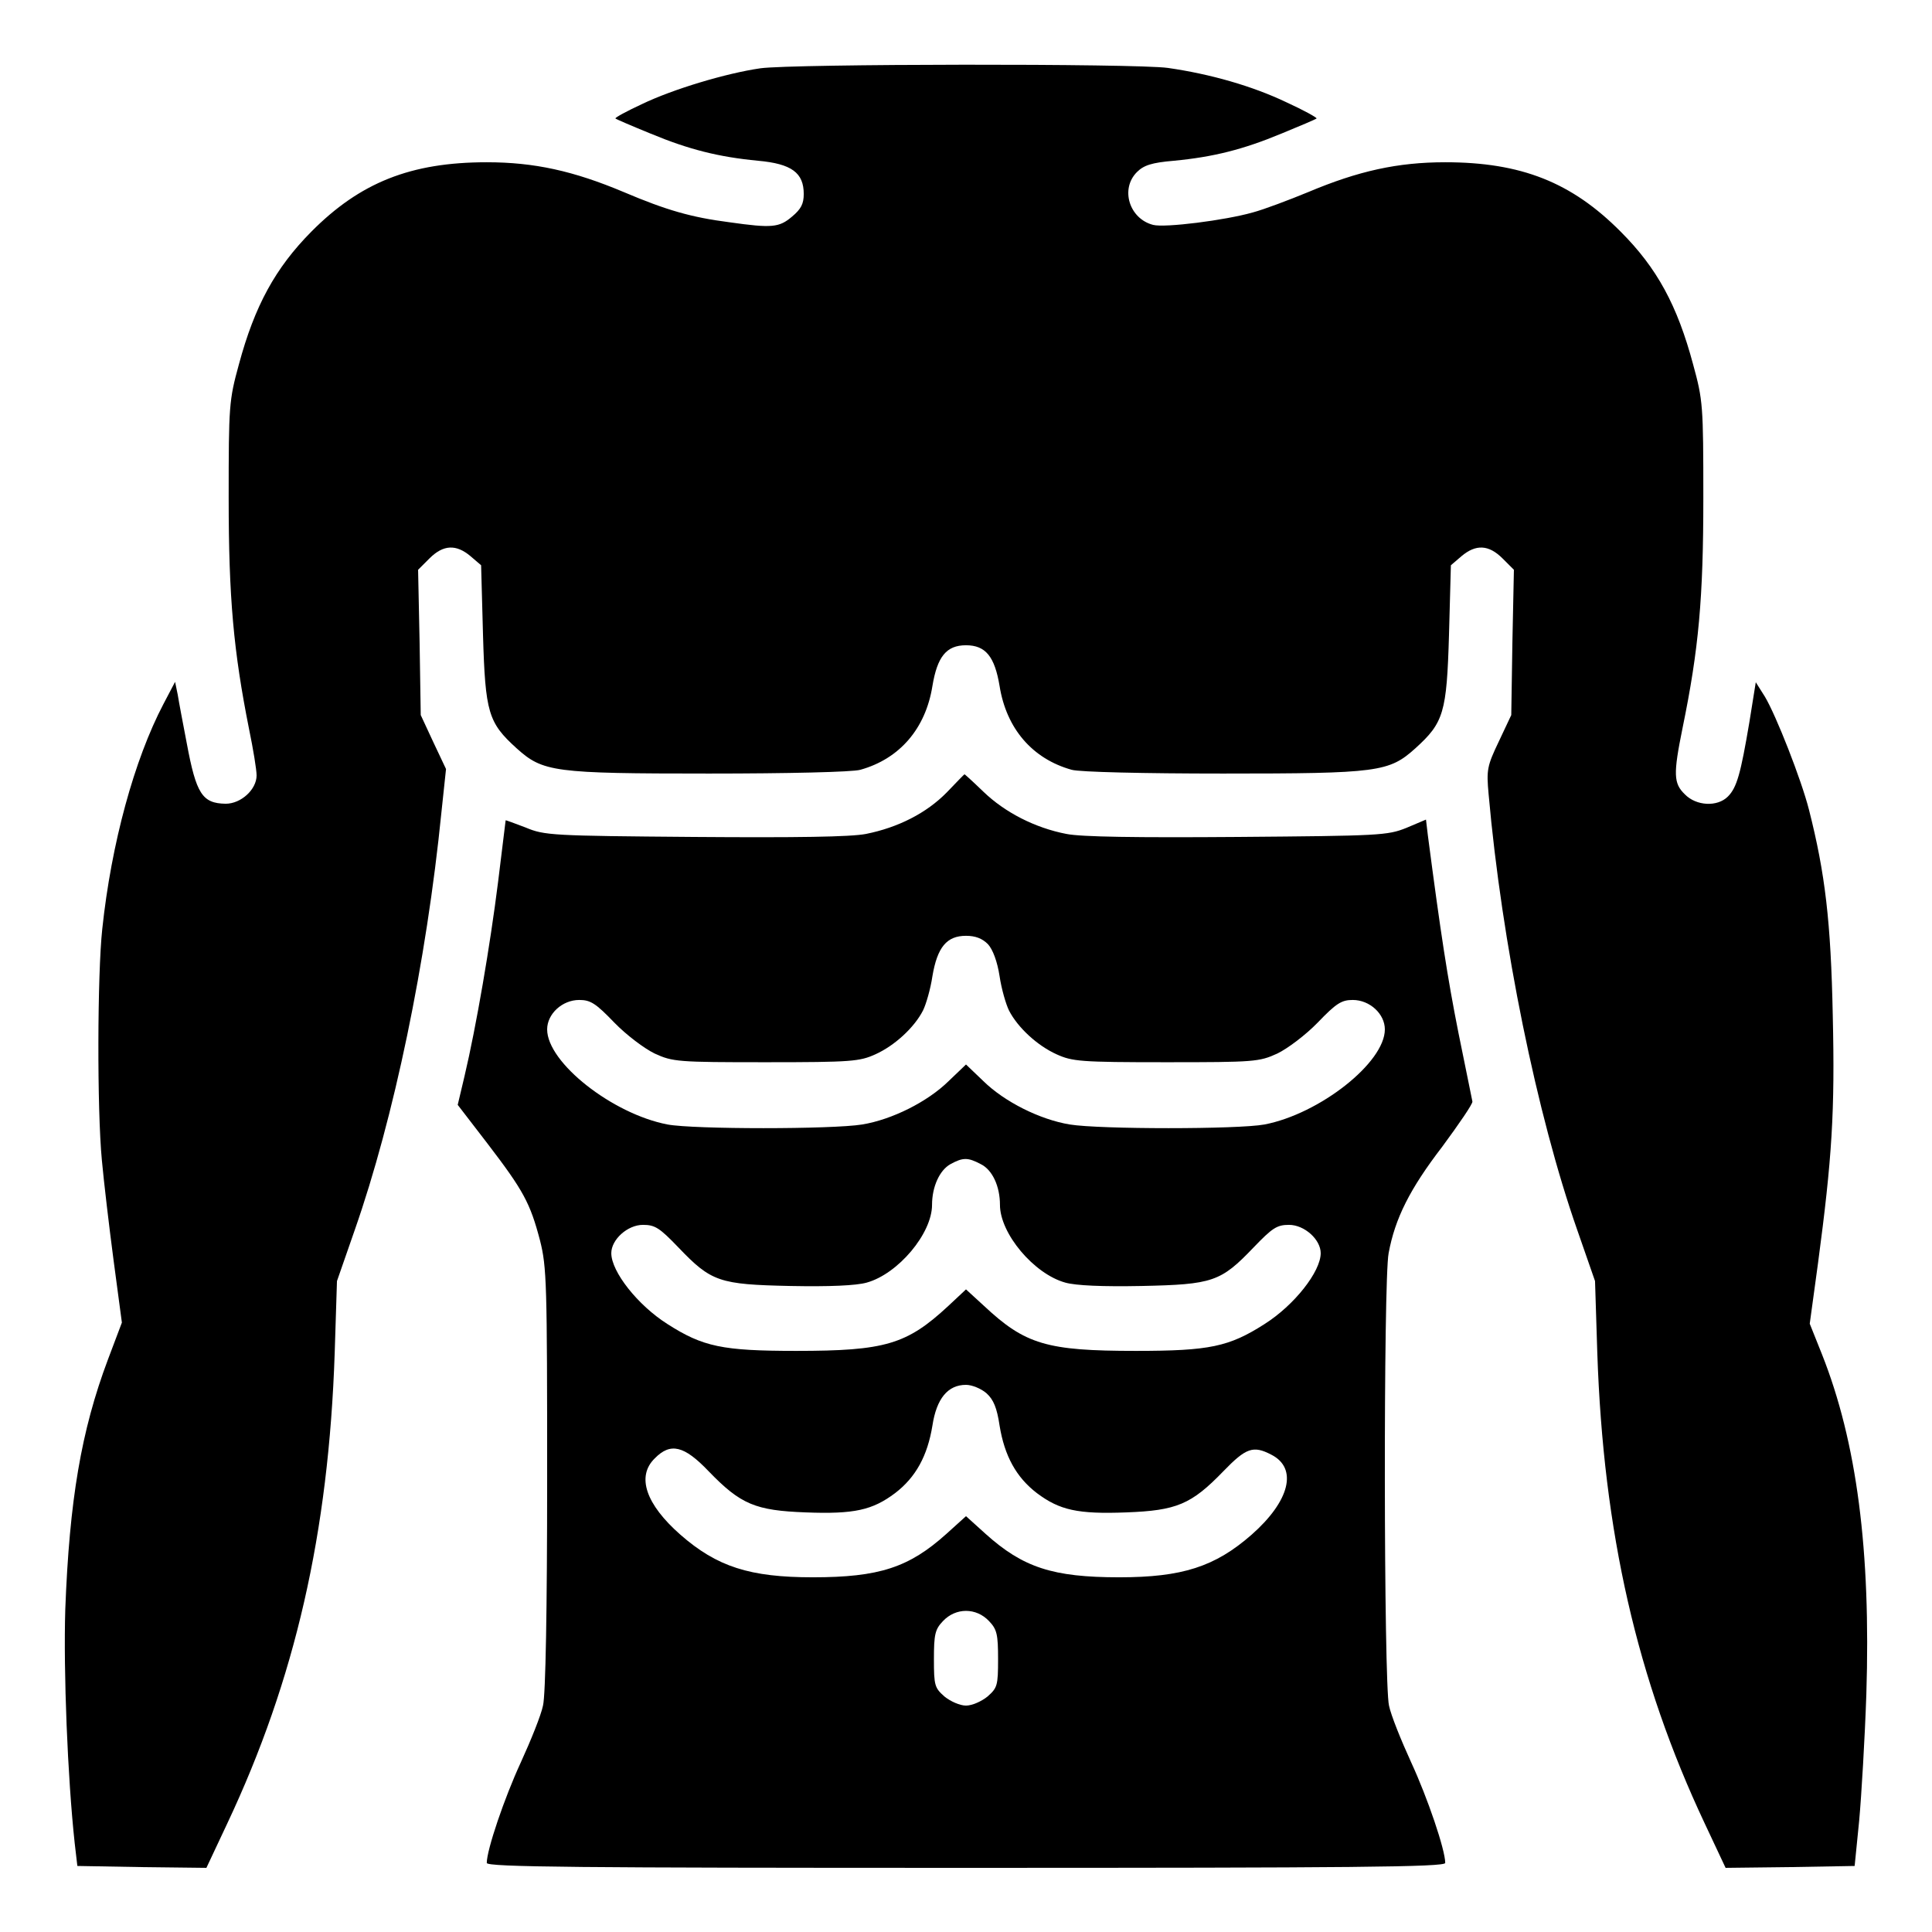 <?xml version="1.0" standalone="no"?>
<!DOCTYPE svg PUBLIC "-//W3C//DTD SVG 20010904//EN"
 "http://www.w3.org/TR/2001/REC-SVG-20010904/DTD/svg10.dtd">
<svg version="1.0" xmlns="http://www.w3.org/2000/svg"
 width="512pt" height="512pt" viewBox="0 0 512 512"
 preserveAspectRatio="xMidYMid meet">

<g transform="translate(0,512) scale(0.1,-0.1)"
fill="#000000" stroke="none">
<path d="M2015 4939 c-90 -13 -231 -55 -314 -95 -41 -19 -72 -36 -70 -38 2 -2
44 -20 93 -40 101 -42 180 -62 285 -72 89 -8 121 -32 121 -88 0 -26 -7 -40
-31 -60 -34 -29 -53 -31 -166 -15 -101 13 -167 32 -280 80 -133 56 -237 79
-363 79 -202 0 -336 -54 -465 -184 -95 -96 -150 -196 -192 -352 -26 -95 -27
-108 -27 -354 0 -265 13 -406 54 -612 11 -53 20 -108 20 -123 0 -37 -41 -75
-82 -75 -62 1 -78 26 -103 160 -10 52 -21 110 -24 129 l-7 34 -31 -59 c-77
-147 -138 -369 -162 -596 -13 -120 -14 -478 -1 -613 5 -55 19 -174 31 -265
l22 -165 -37 -98 c-71 -189 -102 -373 -113 -662 -5 -164 6 -445 25 -620 l7
-60 171 -3 171 -2 55 117 c180 382 269 770 285 1248 l6 190 47 135 c104 297
190 709 230 1109 l12 113 -34 72 -33 71 -3 192 -4 193 30 30 c37 37 71 38 109
6 l28 -24 5 -184 c6 -207 14 -233 89 -301 70 -63 98 -67 510 -67 209 0 381 4
401 10 104 29 173 109 191 222 13 78 37 108 89 108 52 0 76 -30 89 -108 18
-113 87 -193 191 -222 20 -6 192 -10 401 -10 412 0 440 4 510 67 75 68 83 94
89 301 l5 184 28 24 c38 32 72 31 109 -6 l30 -30 -4 -193 -3 -192 -33 -70
c-31 -65 -33 -75 -27 -140 35 -395 128 -850 235 -1155 l47 -135 6 -190 c16
-475 105 -866 285 -1248 l55 -117 171 2 171 3 12 120 c6 66 15 217 19 335 12
380 -25 668 -118 902 l-32 80 22 161 c37 278 45 400 39 657 -5 247 -20 375
-63 544 -20 79 -87 250 -117 300 l-24 38 -17 -106 c-23 -136 -33 -173 -57
-197 -28 -28 -84 -25 -114 6 -30 29 -31 53 -6 176 43 209 55 345 55 609 0 246
-1 259 -27 354 -42 157 -96 256 -192 352 -130 131 -264 184 -465 184 -126 0
-230 -23 -363 -79 -51 -21 -117 -46 -147 -54 -74 -21 -233 -41 -264 -33 -63
16 -88 95 -43 140 18 18 39 25 98 30 105 10 184 30 285 72 49 20 91 38 93 40
2 2 -34 22 -80 43 -90 43 -202 75 -314 91 -85 12 -995 11 -1080 -1z"/>
<path d="M2509 3020 c-54 -55 -129 -93 -214 -110 -41 -8 -184 -10 -455 -8
-378 3 -397 4 -447 25 -29 11 -53 20 -53 19 0 -1 -9 -75 -20 -163 -21 -168
-58 -384 -89 -515 l-18 -76 80 -104 c94 -123 112 -156 138 -255 18 -71 19
-114 19 -632 0 -343 -4 -573 -11 -601 -5 -25 -32 -92 -59 -151 -43 -93 -90
-231 -90 -266 0 -11 250 -13 1270 -13 1020 0 1270 2 1270 13 0 35 -47 173 -90
266 -27 59 -54 126 -59 151 -14 59 -15 1129 -1 1199 17 92 56 170 142 282 45
61 82 115 80 120 -1 6 -18 88 -37 182 -29 146 -47 263 -81 523 l-5 42 -52 -22
c-50 -20 -70 -21 -447 -24 -268 -2 -414 0 -454 8 -83 16 -163 57 -220 112 -28
27 -50 47 -50 46 -1 0 -22 -22 -47 -48z m109 -402 c13 -14 25 -46 31 -85 5
-34 17 -75 25 -91 23 -45 75 -93 126 -116 42 -19 63 -21 290 -21 234 0 247 1
295 23 27 13 75 49 107 82 49 51 63 60 93 60 45 0 85 -37 85 -78 0 -88 -173
-224 -319 -252 -69 -13 -437 -13 -516 0 -79 13 -173 60 -229 115 l-46 44 -46
-44 c-56 -55 -150 -102 -229 -115 -79 -13 -447 -13 -516 0 -146 28 -319 164
-319 252 0 41 40 78 85 78 30 0 44 -9 93 -60 32 -33 80 -69 107 -82 48 -22 61
-23 295 -23 227 0 248 2 290 21 51 23 103 71 126 116 8 16 20 57 25 91 13 77
38 107 89 107 25 0 43 -7 58 -22z m-19 -583 c31 -15 51 -59 51 -108 0 -76 90
-183 173 -206 28 -8 99 -11 202 -9 189 4 210 11 297 102 50 52 62 60 94 60 41
0 84 -39 84 -75 0 -49 -70 -138 -149 -188 -94 -60 -145 -71 -341 -71 -236 0
-293 17 -402 119 l-48 44 -47 -44 c-110 -102 -167 -119 -403 -119 -196 0 -247
11 -341 71 -79 50 -149 139 -149 188 0 36 43 75 84 75 32 0 44 -8 94 -60 87
-91 108 -98 297 -102 103 -2 174 1 202 9 83 23 173 130 173 206 0 48 20 92 49
108 33 18 46 18 80 0z m15 -607 c19 -17 28 -39 35 -86 13 -80 44 -137 99 -179
60 -45 108 -56 237 -51 133 5 172 21 257 109 60 62 79 69 127 44 71 -36 49
-123 -52 -212 -97 -85 -184 -113 -351 -113 -176 0 -255 26 -354 115 l-52 47
-52 -47 c-99 -89 -178 -115 -354 -115 -167 0 -254 28 -351 113 -91 80 -117
154 -68 202 42 43 78 34 143 -34 85 -88 124 -104 257 -109 129 -5 177 6 237
51 55 42 86 99 99 179 11 72 41 108 89 108 16 0 40 -10 54 -22z m7 -604 c21
-22 24 -35 24 -101 0 -70 -2 -76 -28 -99 -16 -13 -41 -24 -57 -24 -16 0 -41
11 -57 24 -26 23 -28 29 -28 99 0 66 3 79 24 101 34 36 88 36 122 0z"/>
</g>
</svg>
